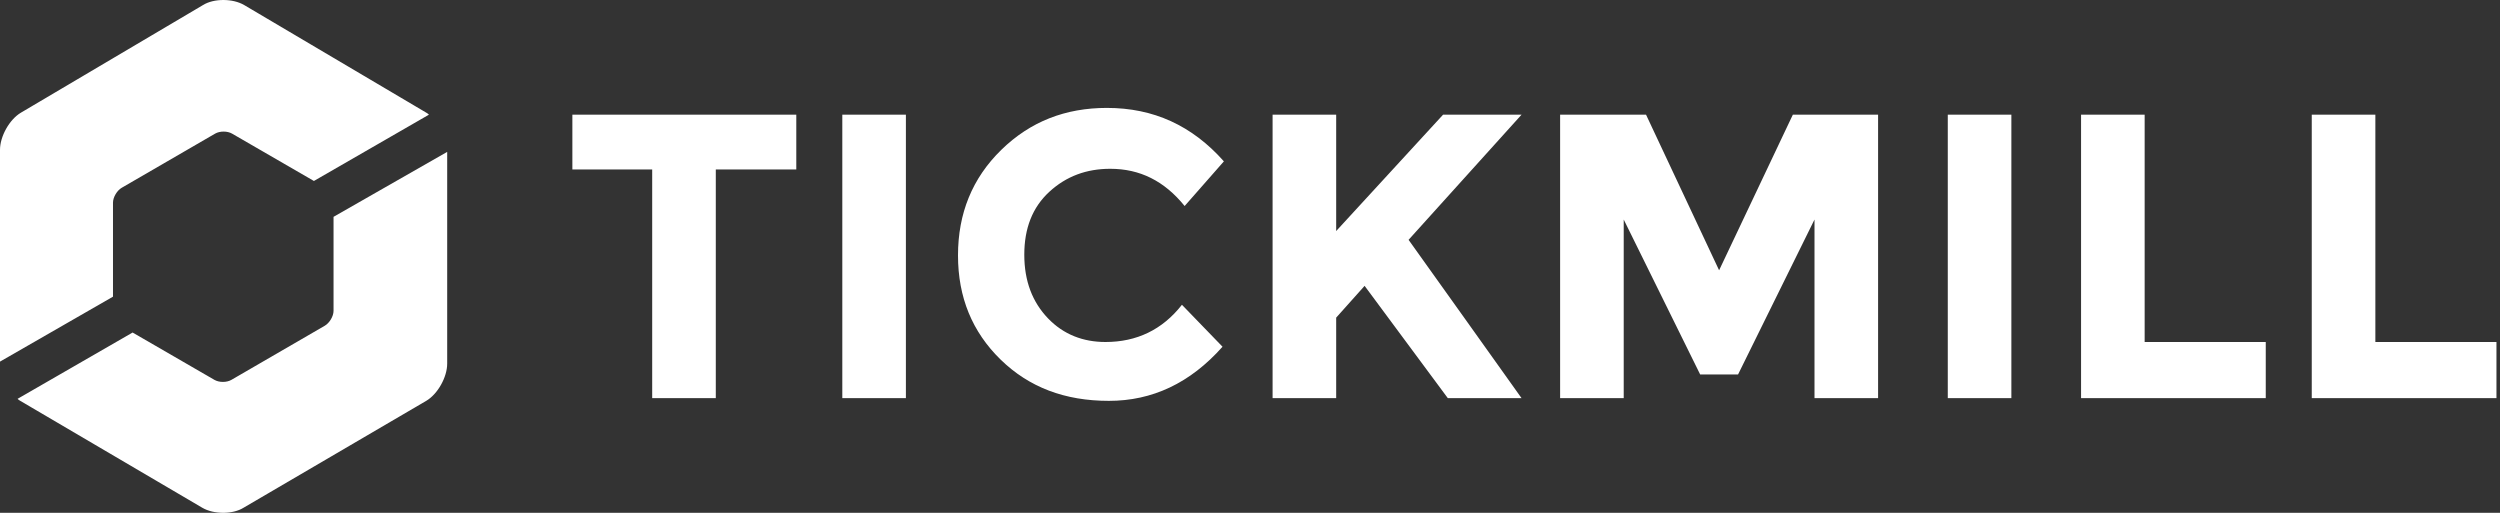 <?xml version="1.0" encoding="UTF-8"?> <svg xmlns="http://www.w3.org/2000/svg" width="195" height="40" viewBox="0 0 195 40" fill="none"><rect x="0" y="0" width="195" height="40" fill="#333333" stroke="none"/><path d="M55.832 13.219V31.055H50.871V13.219H44.645V8.945H62.111V13.219H55.832ZM65.7 8.945H70.66V31.055H65.7V8.945ZM86.228 26.676C88.655 26.676 90.66 25.726 92.191 23.773L95.357 27.045C92.824 29.895 89.869 31.267 86.492 31.267C83.061 31.267 80.265 30.211 78.048 28.048C75.832 25.884 74.724 23.193 74.724 19.921C74.724 16.649 75.832 13.905 78.101 11.689C80.37 9.472 83.114 8.417 86.333 8.417C89.974 8.417 92.982 9.789 95.463 12.586L92.402 16.069C90.819 14.116 88.919 13.166 86.597 13.166C84.75 13.166 83.167 13.747 81.848 14.96C80.528 16.174 79.895 17.81 79.895 19.868C79.895 21.926 80.528 23.562 81.742 24.829C82.956 26.095 84.486 26.676 86.228 26.676ZM99.262 8.945H104.222V18.021L112.56 8.945H118.681L109.869 18.707C110.608 19.763 112.032 21.715 114.09 24.617C116.148 27.52 117.679 29.631 118.681 31.055H112.929L106.439 22.296L104.222 24.776V31.055H99.262V8.945ZM141.531 17.124L135.568 29.209H132.613L126.65 17.124V31.055H121.689V8.945H128.391L134.09 21.082L139.842 8.945H146.491V31.055H141.531V17.124ZM151.927 8.945H156.887V31.055H151.927V8.945ZM162.323 31.055V8.945H167.283V26.676H176.729V31.055H162.323ZM180.317 31.055V8.945H185.278V26.676H194.724V31.055H180.317Z" fill="white"></path><path d="M8.813 15.805C8.813 15.383 9.129 14.855 9.499 14.644L16.781 10.422C17.15 10.211 17.731 10.211 18.1 10.422L24.485 14.116L33.456 8.945C33.404 8.892 33.351 8.839 33.245 8.786L19.05 0.396C18.153 -0.132 16.675 -0.132 15.831 0.396L1.636 8.786C0.739 9.314 0 10.633 0 11.689V28.206L8.813 23.14V15.805ZM26.016 16.913V24.248C26.016 24.67 25.699 25.198 25.33 25.409L18.047 29.631C17.678 29.842 17.098 29.842 16.728 29.631L10.343 25.937L1.372 31.108C1.425 31.161 1.478 31.214 1.583 31.267L15.778 39.604C16.675 40.132 18.153 40.132 18.997 39.604L33.245 31.267C34.142 30.739 34.881 29.419 34.881 28.364V11.847L26.016 16.913Z" fill="white"></path></svg> 